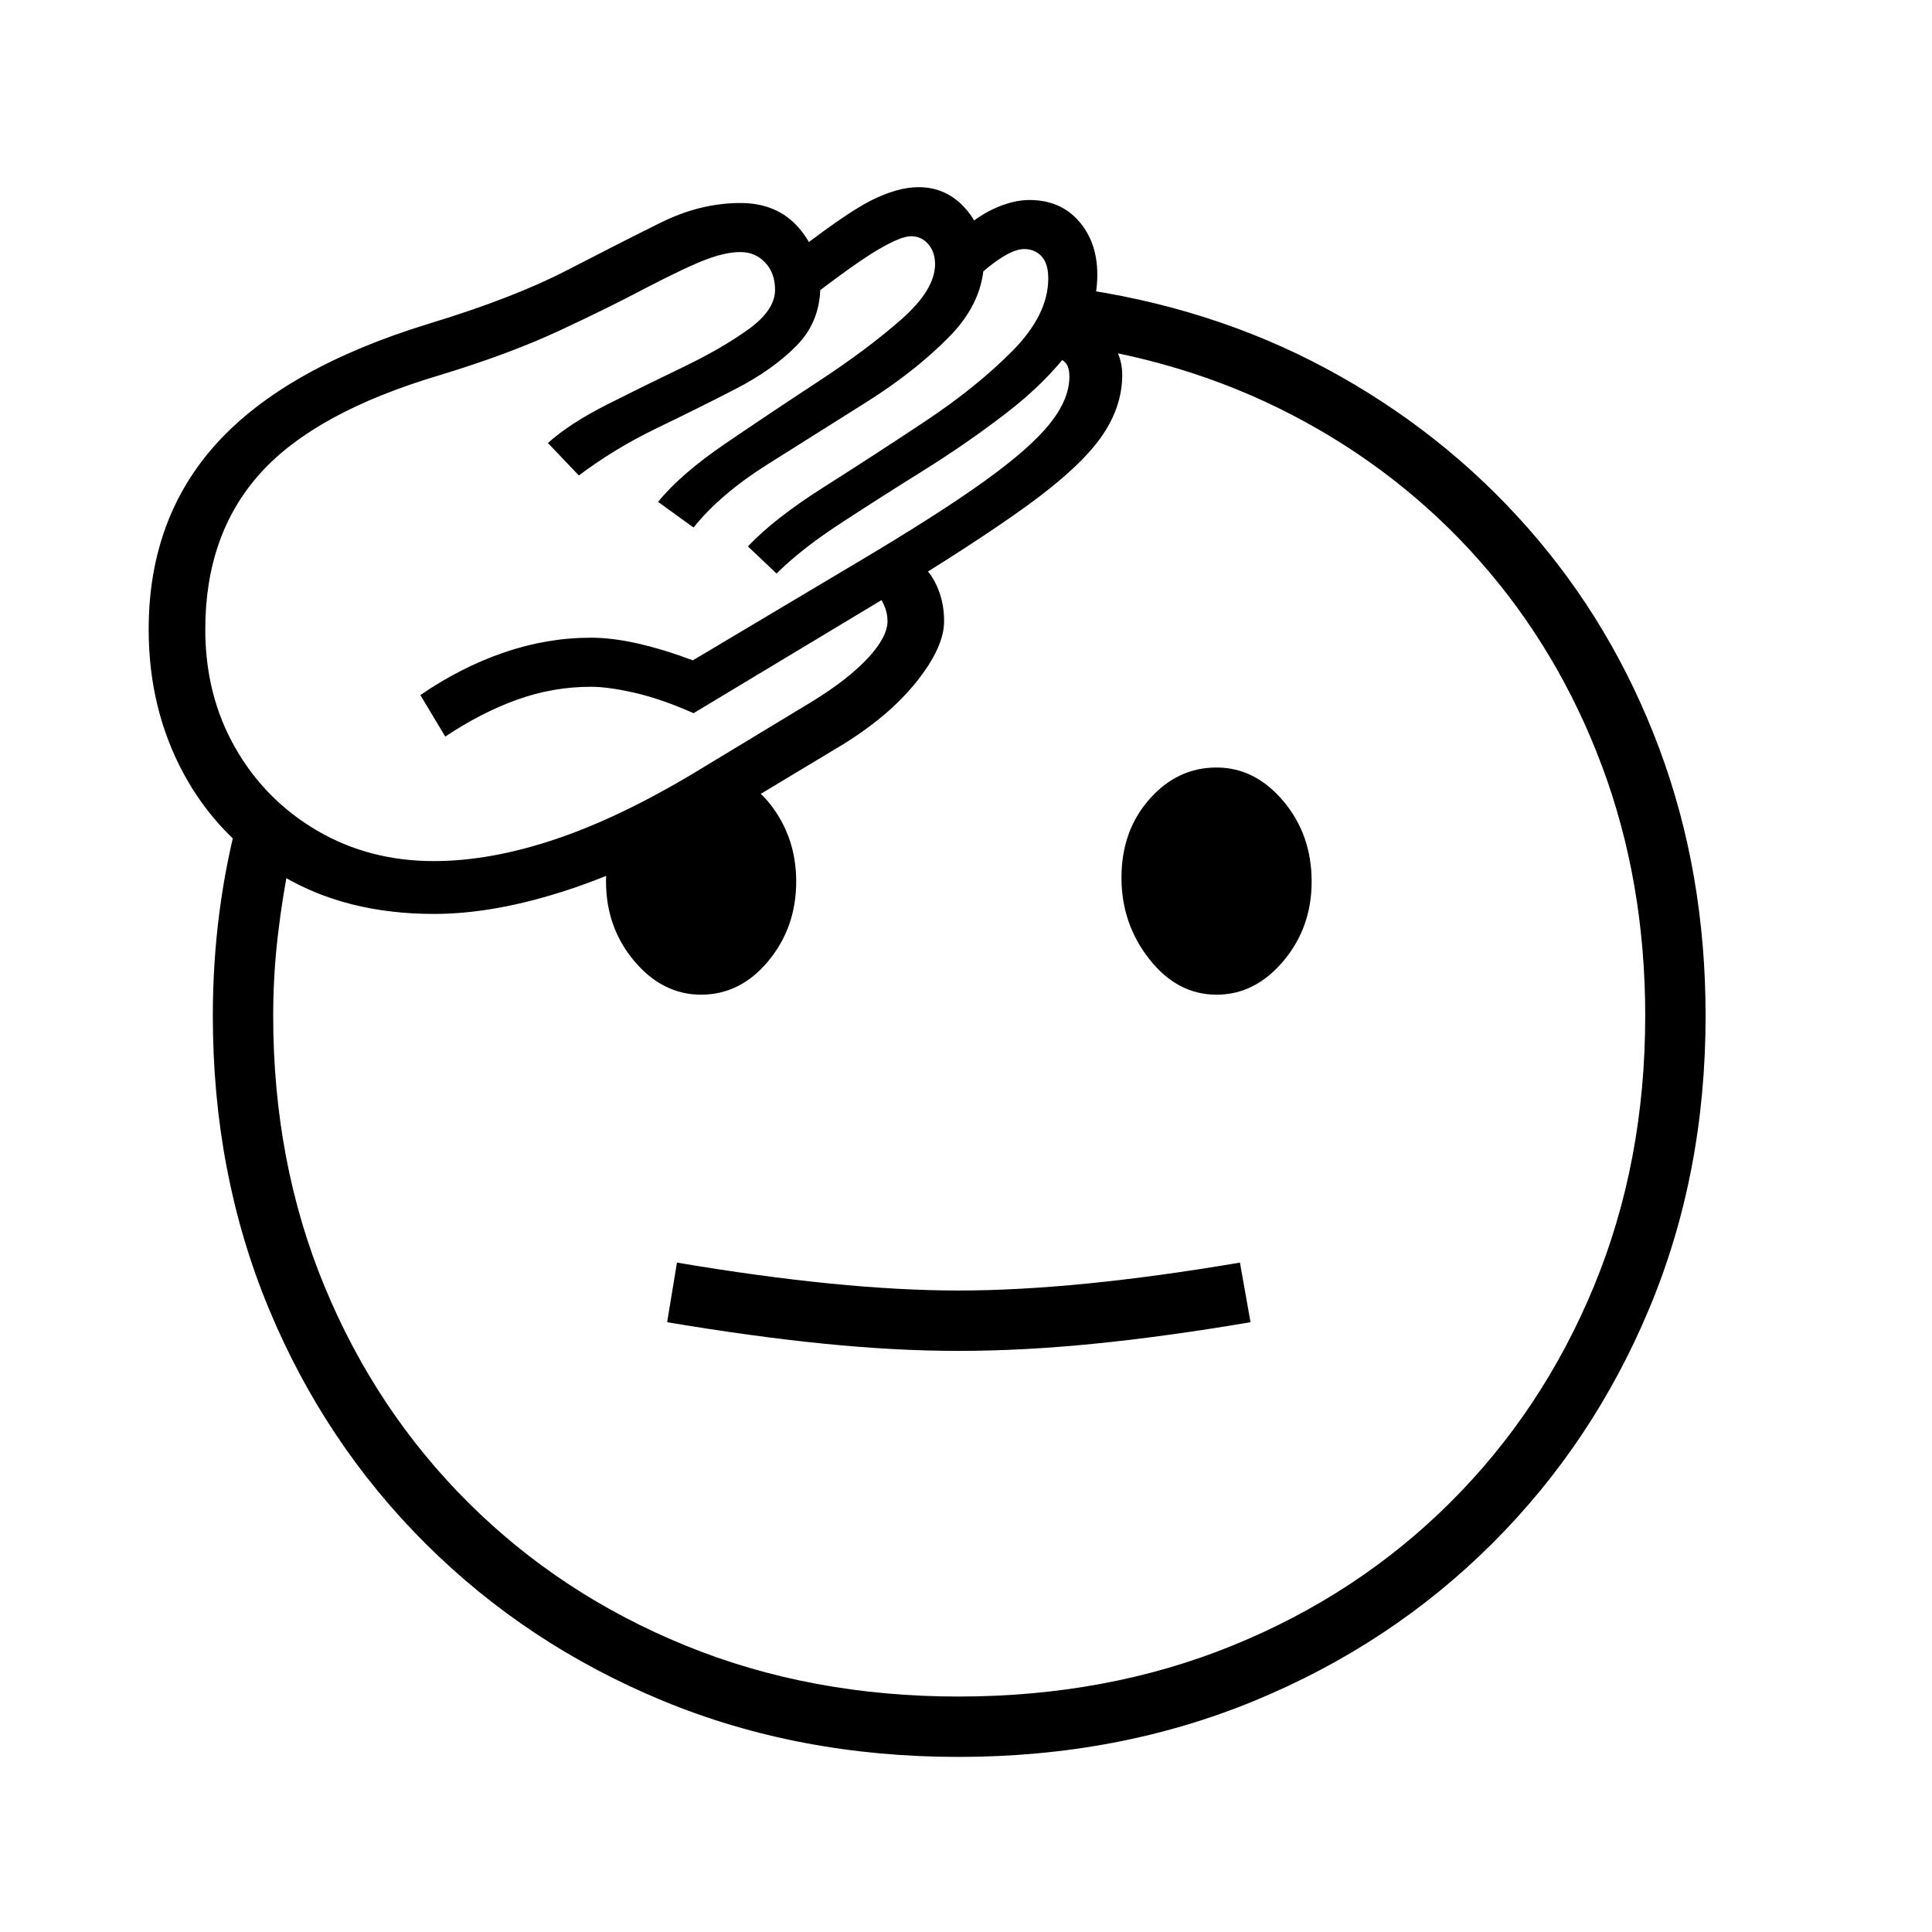 <?xml version="1.0" standalone="no"?>
<!DOCTYPE svg PUBLIC "-//W3C//DTD SVG 1.1//EN" "http://www.w3.org/Graphics/SVG/1.1/DTD/svg11.dtd" >
<svg xmlns="http://www.w3.org/2000/svg" xmlns:xlink="http://www.w3.org/1999/xlink" version="1.1" viewBox="30 -350 2560 2560">
   <path fill="currentColor"
d="M1300 1978q-212 0 -392 -74.5t-314 -208t-208 -312t-74 -387.5q0 -140 35 -269l67 63q-10 49 -16 101t-6 105q0 194 68 358.5t190.5 286.5t288 189.5t361.5 67.5q197 0 363 -67.5t288.5 -189.5t190.5 -286.5t68 -358.5q0 -178 -57.5 -331.5t-162.5 -272t-248.5 -193
t-316.5 -95.5l24 -73q185 25 338.5 107.5t266.5 210.5t174.5 292.5t61.5 354.5q0 209 -74.5 387.5t-208.5 312t-314.5 208t-392.5 74.5zM1300 1440q-83 0 -178 -9.5t-208 -28.5l13 -79q219 37 373 37q155 0 373 -37l14 79q-112 19 -207 28.5t-180 9.5zM959 968
q-51 0 -88.5 -44.5t-37.5 -105.5q0 -10 1.5 -20t3.5 -19l173 -97q33 18 53.5 54.5t20.5 81.5q0 61 -37 105.5t-89 44.5zM605 861q-116 0 -201 -50.5t-131 -136t-46 -190.5q0 -148 91 -247.5t280 -157.5q112 -34 183.5 -71t124 -63t105.5 -26q49 0 77.5 33t28.5 77
q0 47 -31.5 79t-81 57.5t-104.5 52t-103 62.5l-41 -43q29 -26 78.5 -51t100.5 -49.5t86.5 -50t35.5 -52.5q0 -22 -13 -36t-33 -14q-19 0 -44.5 9.5t-81.5 38.5q-47 25 -113.5 56t-158.5 59q-165 49 -238 130t-73 207q0 87 39.5 156.5t108.5 110t155 40.5q74 0 159.5 -28.5
t185.5 -88.5l157 -95q47 -29 73 -57t26 -49q0 -11 -4.5 -21t-11.5 -18l43 -46q24 10 36 33.5t12 51.5q0 35 -37.5 81.5t-102.5 85.5l-158 95q-103 62 -200 94t-178 32zM620 626l-33 -55q54 -37 111 -56.5t115 -19.5q29 0 63.5 8t71.5 22l220 -131q106 -63 166.5 -106.5
t86.5 -76t26 -62.5q0 -15 -7.5 -20.5t-15.5 -6.5l4 -58q38 4 63.5 27t25.5 56q0 43 -28.5 83t-97.5 90t-191 124l-251 151q-43 -19 -78 -27t-58 -8q-50 0 -97.5 17t-95.5 49zM1642 968q-52 0 -89 -47t-37 -108q0 -62 37 -104t89 -42q51 0 88.5 44.5t37.5 106.5
q0 61 -37.5 105.5t-88.5 44.5zM949 349l-47 -34q30 -37 89.5 -77.5t123.5 -82.5t109 -81.5t45 -73.5q0 -16 -9 -26.5t-23 -10.5q-13 0 -43 17.5t-95 67.5l-30 -52q79 -62 114.5 -80t63.5 -18q37 0 62 28t25 67q0 56 -45.5 102.5t-111.5 88t-129.5 81.5t-98.5 84zM1059 410
l-38 -36q35 -37 100.5 -78.5t134 -87t116 -93.5t47.5 -96q0 -20 -9 -29.5t-23 -9.5q-23 0 -68 42l-31 -52q32 -31 58 -43t48 -12q41 0 65.5 28t24.5 71q0 51 -33.5 96.5t-86 86t-111 77t-110.5 70.5t-84 66z" />
</svg>

